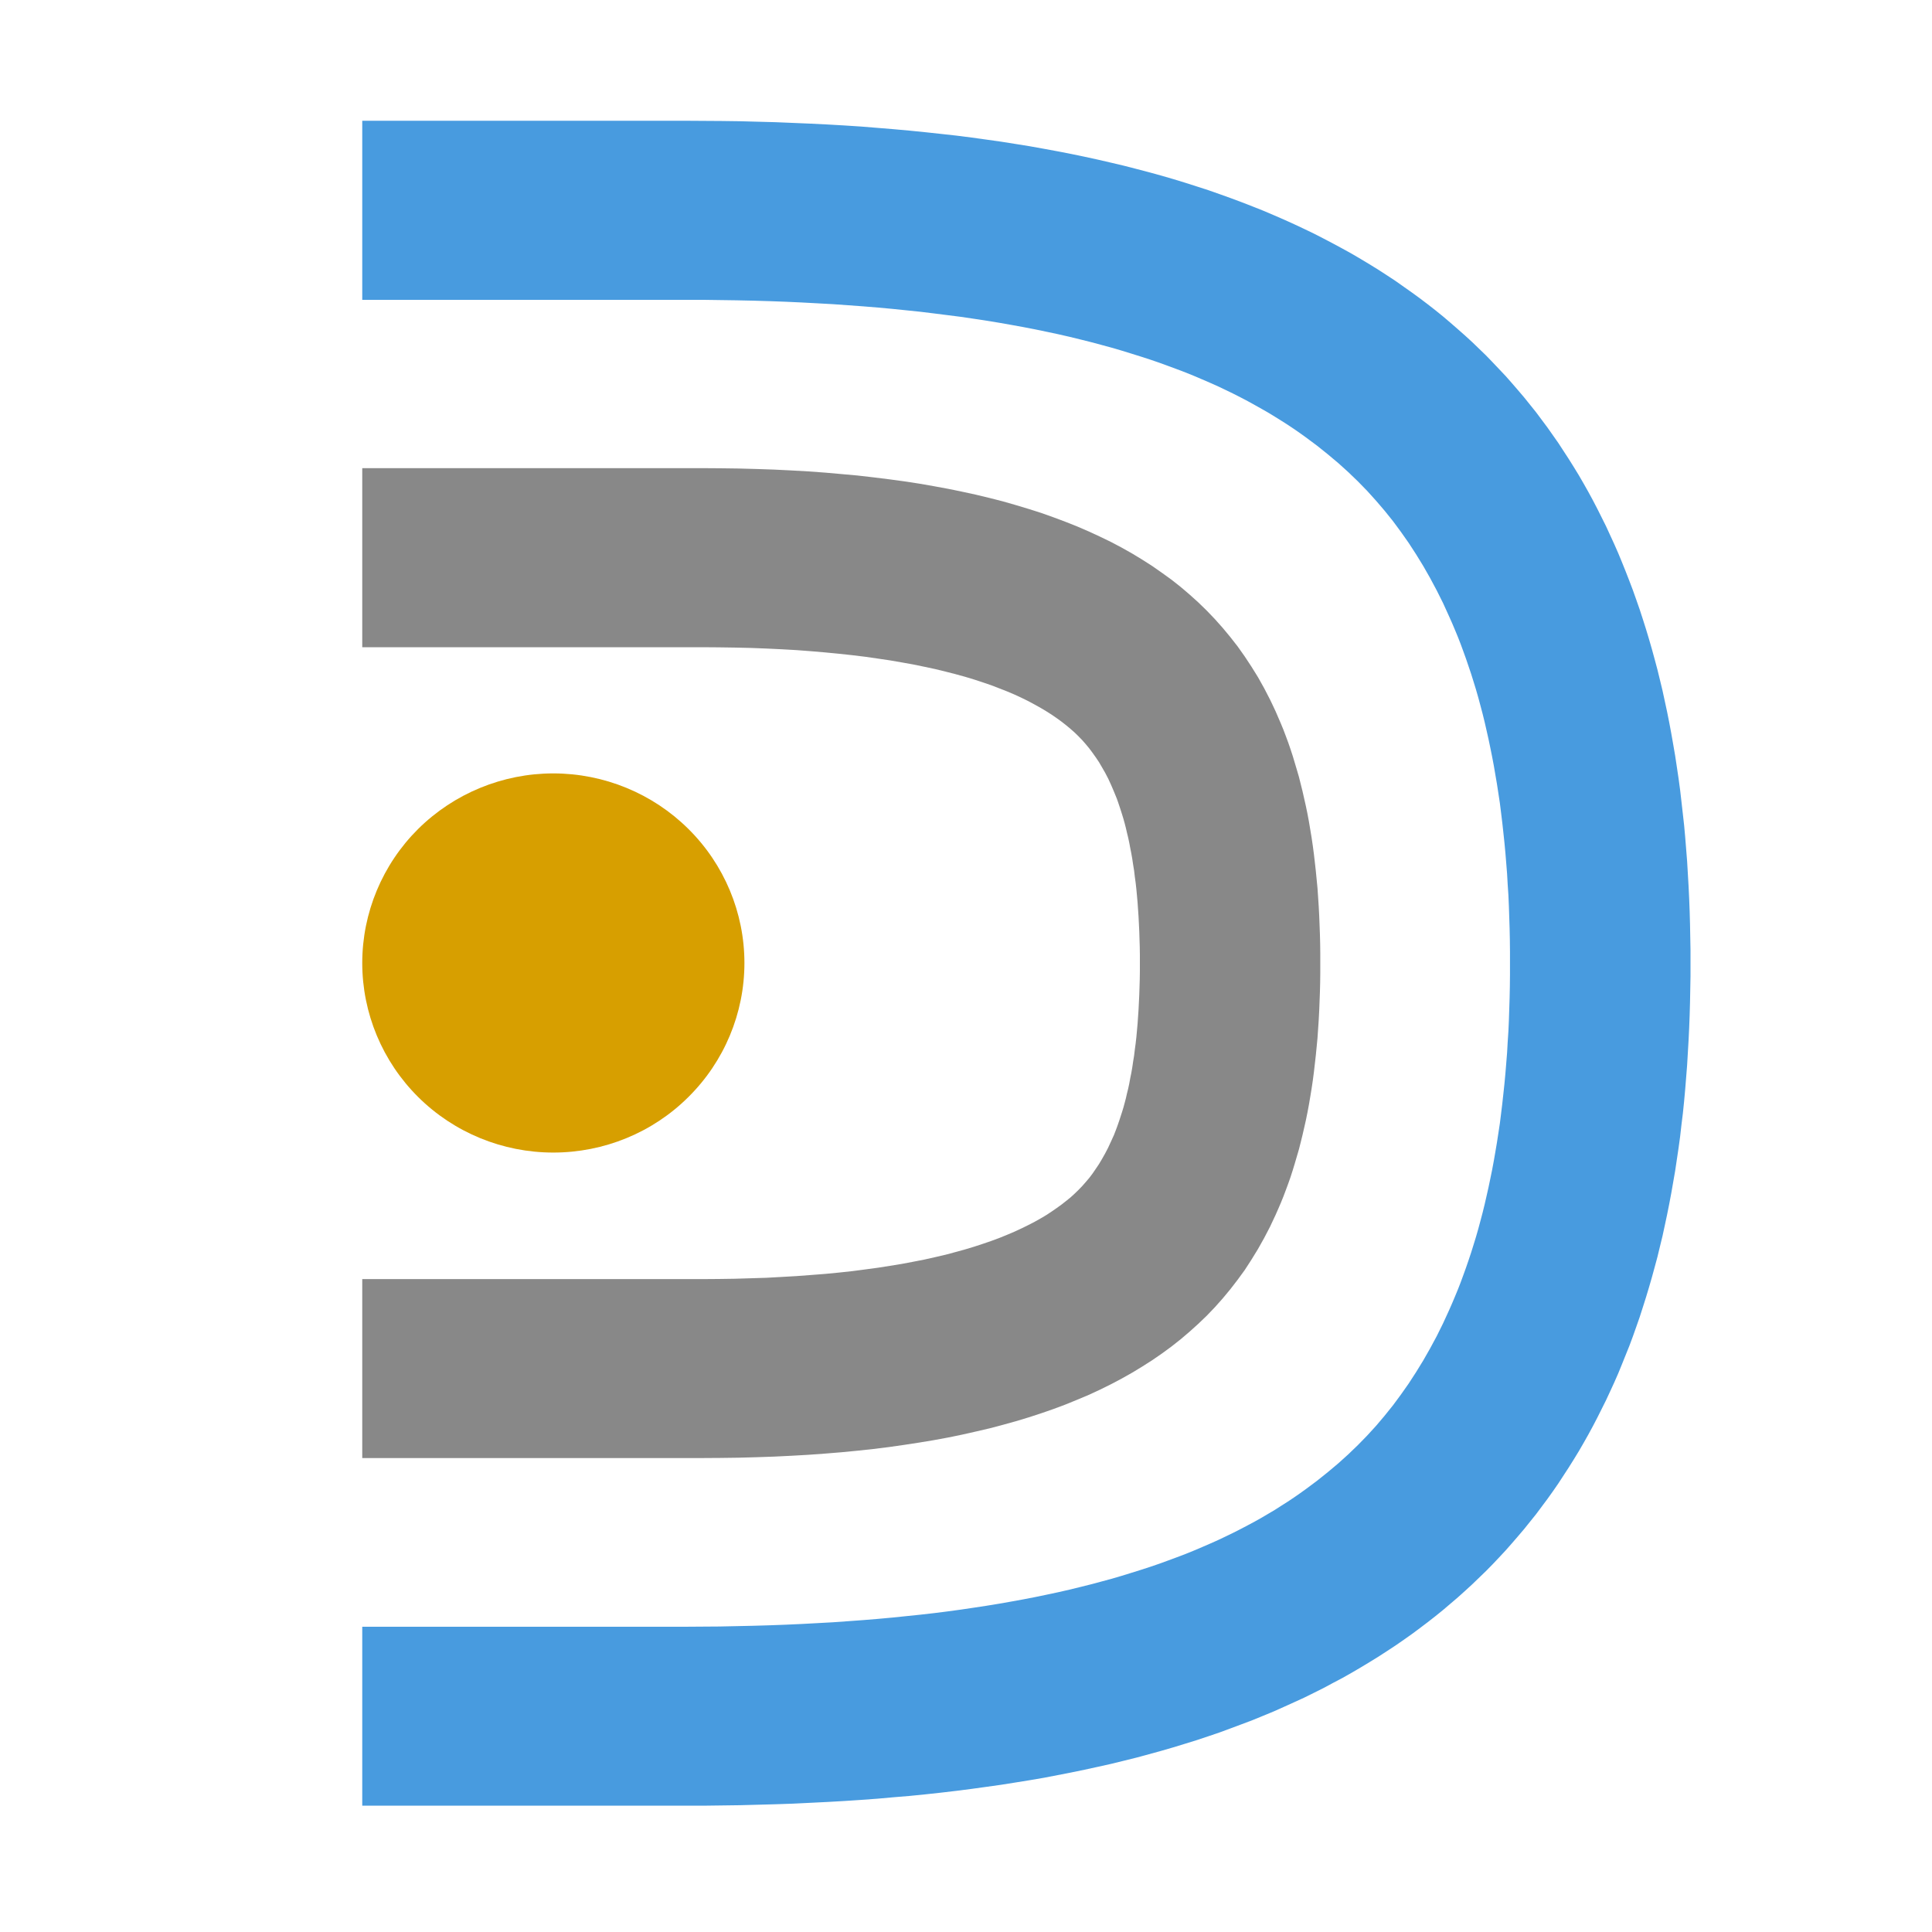 <svg xmlns="http://www.w3.org/2000/svg" width="16" height="16" viewBox="0 0 16 16" fill="none">
<path d="M3 2.483H5.669L5.814 2.483L5.957 2.485L6.098 2.487L6.237 2.49L6.373 2.494L6.508 2.499L6.64 2.505L6.77 2.512L6.898 2.519L7.024 2.528L7.148 2.537L7.27 2.547L7.39 2.558L7.507 2.57L7.623 2.582L7.737 2.596L7.848 2.61L7.958 2.624L8.066 2.64L8.171 2.656L8.275 2.673L8.377 2.691L8.476 2.709L8.574 2.728L8.67 2.748L8.764 2.768L8.856 2.789L8.946 2.811L9.034 2.833L9.12 2.856L9.205 2.879L9.287 2.903L9.368 2.928L9.448 2.953L9.525 2.978L9.601 3.004L9.675 3.031L9.748 3.058L9.819 3.085L9.888 3.113L9.956 3.142L10.023 3.171L10.088 3.2L10.151 3.23L10.213 3.26L10.274 3.291L10.333 3.322L10.391 3.354L10.448 3.386L10.504 3.418L10.558 3.451L10.611 3.484L10.663 3.517L10.714 3.551L10.763 3.585L10.812 3.62L10.906 3.69L10.996 3.762L11.083 3.835L11.166 3.91L11.246 3.987L11.323 4.066L11.397 4.148L11.468 4.231L11.537 4.317L11.602 4.405L11.666 4.496L11.727 4.59L11.786 4.686L11.843 4.786L11.898 4.889L11.951 4.995L12.001 5.105L12.026 5.161L12.05 5.218L12.074 5.276L12.097 5.335L12.119 5.395L12.141 5.456L12.162 5.518L12.183 5.58L12.203 5.644L12.223 5.709L12.242 5.775L12.26 5.842L12.278 5.91L12.295 5.979L12.311 6.049L12.327 6.12L12.342 6.192L12.357 6.266L12.371 6.34L12.384 6.416L12.397 6.492L12.409 6.57L12.421 6.649L12.431 6.729L12.441 6.811L12.45 6.893L12.459 6.977L12.467 7.062L12.474 7.148L12.481 7.236L12.486 7.324L12.492 7.414L12.496 7.505L12.499 7.597L12.502 7.69L12.504 7.784L12.505 7.88L12.505 7.977L12.505 8.074L12.504 8.17L12.502 8.264L12.499 8.357L12.496 8.45L12.492 8.54L12.486 8.63L12.481 8.719L12.474 8.806L12.467 8.892L12.459 8.977L12.45 9.061L12.441 9.143L12.431 9.225L12.421 9.305L12.409 9.384L12.397 9.462L12.384 9.539L12.371 9.614L12.357 9.689L12.342 9.762L12.327 9.834L12.311 9.905L12.295 9.975L12.278 10.044L12.26 10.112L12.242 10.179L12.223 10.245L12.203 10.31L12.183 10.374L12.162 10.437L12.141 10.498L12.119 10.559L12.097 10.619L12.074 10.678L12.05 10.736L12.026 10.793L12.001 10.85L11.951 10.959L11.898 11.066L11.843 11.168L11.786 11.268L11.727 11.364L11.666 11.458L11.602 11.549L11.537 11.637L11.468 11.723L11.397 11.807L11.323 11.888L11.246 11.967L11.166 12.044L11.083 12.119L10.996 12.192L10.906 12.264L10.812 12.334L10.763 12.369L10.714 12.403L10.663 12.437L10.611 12.47L10.558 12.504L10.504 12.536L10.448 12.569L10.391 12.601L10.333 12.632L10.274 12.663L10.213 12.694L10.151 12.724L10.088 12.754L10.023 12.783L9.956 12.812L9.888 12.841L9.819 12.869L9.748 12.896L9.675 12.923L9.601 12.95L9.525 12.976L9.448 13.001L9.368 13.026L9.287 13.051L9.205 13.075L9.12 13.098L9.034 13.121L8.946 13.143L8.856 13.165L8.764 13.186L8.67 13.206L8.574 13.226L8.476 13.245L8.377 13.263L8.275 13.281L8.171 13.298L8.066 13.314L7.958 13.33L7.848 13.345L7.737 13.359L7.623 13.372L7.507 13.384L7.39 13.396L7.27 13.407L7.148 13.417L7.024 13.426L6.898 13.435L6.77 13.442L6.64 13.449L6.508 13.455L6.373 13.46L6.237 13.464L6.098 13.467L5.957 13.47L5.814 13.471L5.669 13.472H3V14.954H5.669L5.823 14.954L5.976 14.952L6.127 14.95L6.276 14.946L6.424 14.942L6.569 14.937L6.712 14.93L6.854 14.923L6.994 14.915L7.131 14.906L7.267 14.896L7.401 14.884L7.534 14.873L7.664 14.86L7.793 14.846L7.92 14.831L8.045 14.815L8.168 14.798L8.289 14.781L8.409 14.762L8.527 14.743L8.644 14.723L8.758 14.701L8.871 14.679L8.982 14.656L9.092 14.632L9.2 14.608L9.306 14.582L9.411 14.556L9.514 14.528L9.616 14.5L9.716 14.471L9.814 14.441L9.911 14.411L10.007 14.379L10.101 14.347L10.193 14.313L10.284 14.279L10.374 14.245L10.462 14.209L10.549 14.173L10.634 14.135L10.718 14.097L10.801 14.059L10.882 14.019L10.962 13.979L11.04 13.937L11.118 13.896L11.194 13.853L11.269 13.809L11.342 13.765L11.415 13.72L11.486 13.674L11.556 13.628L11.624 13.581L11.692 13.533L11.758 13.484L11.824 13.434L11.888 13.384L11.951 13.333L12.012 13.281L12.073 13.229L12.133 13.175L12.192 13.121L12.249 13.066L12.306 13.011L12.361 12.955L12.415 12.898L12.469 12.84L12.521 12.781L12.572 12.722L12.623 12.662L12.672 12.601L12.721 12.54L12.768 12.477L12.815 12.414L12.86 12.351L12.905 12.286L12.948 12.22L12.991 12.154L13.033 12.087L13.074 12.02L13.114 11.951L13.153 11.882L13.191 11.812L13.228 11.741L13.264 11.669L13.3 11.597L13.334 11.524L13.368 11.45L13.401 11.375L13.432 11.299L13.463 11.222L13.494 11.145L13.523 11.067L13.551 10.988L13.579 10.908L13.605 10.827L13.631 10.745L13.656 10.662L13.68 10.579L13.703 10.495L13.726 10.41L13.747 10.323L13.768 10.237L13.787 10.149L13.806 10.06L13.824 9.97L13.841 9.88L13.857 9.788L13.873 9.696L13.887 9.602L13.901 9.508L13.914 9.413L13.925 9.316L13.937 9.219L13.947 9.121L13.956 9.022L13.964 8.922L13.972 8.821L13.978 8.719L13.984 8.616L13.989 8.512L13.993 8.407L13.996 8.301L13.998 8.194L14 8.086L14 7.977L14 7.868L13.998 7.76L13.996 7.653L13.993 7.547L13.989 7.442L13.984 7.338L13.978 7.235L13.972 7.133L13.964 7.032L13.956 6.932L13.947 6.833L13.936 6.735L13.925 6.638L13.914 6.542L13.901 6.446L13.887 6.352L13.873 6.259L13.857 6.166L13.841 6.075L13.824 5.984L13.806 5.894L13.787 5.806L13.768 5.718L13.747 5.631L13.726 5.545L13.703 5.459L13.68 5.375L13.656 5.292L13.631 5.209L13.605 5.127L13.579 5.047L13.551 4.967L13.523 4.888L13.493 4.809L13.463 4.732L13.432 4.655L13.401 4.58L13.368 4.505L13.334 4.431L13.3 4.357L13.264 4.285L13.228 4.213L13.191 4.142L13.153 4.072L13.114 4.003L13.074 3.934L13.033 3.867L12.991 3.8L12.948 3.734L12.905 3.668L12.86 3.604L12.815 3.54L12.768 3.477L12.721 3.414L12.672 3.353L12.623 3.292L12.572 3.232L12.521 3.173L12.469 3.114L12.415 3.057L12.361 3L12.306 2.943L12.249 2.888L12.192 2.833L12.133 2.779L12.073 2.726L12.012 2.673L11.951 2.621L11.888 2.57L11.824 2.52L11.758 2.47L11.692 2.422L11.624 2.374L11.556 2.326L11.486 2.28L11.415 2.234L11.342 2.189L11.269 2.145L11.194 2.101L11.118 2.059L11.04 2.017L10.962 1.976L10.882 1.935L10.801 1.896L10.718 1.857L10.634 1.819L10.549 1.782L10.462 1.745L10.374 1.71L10.284 1.675L10.193 1.641L10.101 1.608L10.007 1.575L9.911 1.544L9.814 1.513L9.716 1.483L9.616 1.454L9.514 1.426L9.411 1.399L9.306 1.372L9.2 1.347L9.092 1.322L8.982 1.298L8.871 1.275L8.758 1.253L8.644 1.232L8.527 1.211L8.409 1.192L8.289 1.173L8.168 1.156L8.045 1.139L7.92 1.123L7.793 1.109L7.664 1.095L7.534 1.082L7.401 1.07L7.267 1.059L7.131 1.048L6.993 1.039L6.854 1.031L6.712 1.024L6.569 1.018L6.424 1.012L6.276 1.008L6.127 1.004L5.976 1.002L5.823 1.001L5.669 1H3V2.483Z" fill="#489BDF"/>
<path d="M9.44 7.976L9.44 8.044L9.439 8.11L9.437 8.175L9.435 8.238L9.432 8.3L9.429 8.36L9.425 8.419L9.421 8.477L9.416 8.533L9.411 8.588L9.405 8.641L9.398 8.693L9.392 8.743L9.384 8.792L9.377 8.84L9.369 8.886L9.36 8.93L9.352 8.974L9.343 9.016L9.333 9.056L9.324 9.096L9.314 9.134L9.304 9.171L9.293 9.207L9.282 9.241L9.271 9.275L9.26 9.307L9.249 9.338L9.226 9.398L9.201 9.453L9.177 9.505L9.152 9.553L9.126 9.599L9.101 9.641L9.074 9.681L9.048 9.719L9.02 9.756L8.991 9.79L8.962 9.823L8.931 9.855L8.899 9.886L8.865 9.917L8.829 9.946L8.792 9.975L8.752 10.004L8.71 10.033L8.666 10.062L8.619 10.09L8.569 10.118L8.517 10.145L8.462 10.172L8.404 10.199L8.343 10.225L8.279 10.251L8.212 10.276L8.142 10.3L8.069 10.324L7.993 10.347L7.913 10.369L7.831 10.391L7.745 10.411L7.656 10.431L7.564 10.449L7.469 10.467L7.371 10.483L7.269 10.499L7.165 10.513L7.058 10.527L6.947 10.539L6.833 10.55L6.716 10.559L6.597 10.568L6.474 10.575L6.348 10.582L6.219 10.586L6.087 10.59L5.951 10.592L5.813 10.593H3L3 12.075H5.813L5.966 12.074L6.117 12.072L6.265 12.068L6.411 12.063L6.554 12.056L6.695 12.048L6.833 12.038L6.968 12.027L7.102 12.014L7.232 12L7.361 11.984L7.487 11.966L7.611 11.947L7.732 11.927L7.851 11.905L7.968 11.881L8.083 11.855L8.195 11.829L8.305 11.8L8.413 11.77L8.519 11.738L8.623 11.704L8.724 11.669L8.823 11.632L8.921 11.592L9.016 11.552L9.109 11.509L9.2 11.464L9.289 11.417L9.376 11.368L9.46 11.317L9.543 11.264L9.623 11.209L9.702 11.151L9.778 11.091L9.852 11.028L9.924 10.963L9.994 10.896L10.061 10.826L10.126 10.753L10.189 10.677L10.25 10.598L10.309 10.517L10.364 10.432L10.418 10.344L10.469 10.253L10.518 10.159L10.541 10.11L10.564 10.061L10.586 10.011L10.608 9.96L10.629 9.908L10.649 9.855L10.669 9.801L10.688 9.747L10.706 9.691L10.723 9.635L10.74 9.577L10.757 9.519L10.772 9.46L10.787 9.399L10.801 9.338L10.815 9.276L10.828 9.212L10.84 9.148L10.851 9.083L10.862 9.016L10.872 8.949L10.881 8.88L10.889 8.811L10.897 8.74L10.904 8.669L10.911 8.596L10.916 8.522L10.921 8.448L10.925 8.372L10.928 8.295L10.931 8.217L10.933 8.138L10.934 8.058L10.934 7.976L10.934 7.895L10.933 7.815L10.931 7.736L10.928 7.658L10.925 7.581L10.921 7.505L10.916 7.43L10.911 7.356L10.904 7.284L10.897 7.212L10.889 7.141L10.881 7.072L10.872 7.004L10.862 6.936L10.851 6.87L10.84 6.804L10.828 6.74L10.815 6.677L10.801 6.615L10.787 6.553L10.772 6.493L10.757 6.433L10.74 6.375L10.723 6.318L10.706 6.261L10.688 6.206L10.669 6.151L10.649 6.097L10.629 6.044L10.608 5.993L10.586 5.942L10.564 5.891L10.541 5.842L10.518 5.794L10.469 5.699L10.418 5.608L10.364 5.521L10.308 5.436L10.25 5.354L10.189 5.276L10.126 5.2L10.061 5.127L9.994 5.057L9.924 4.989L9.852 4.924L9.778 4.861L9.702 4.801L9.623 4.744L9.543 4.688L9.46 4.635L9.376 4.584L9.289 4.535L9.2 4.488L9.109 4.444L9.016 4.401L8.921 4.36L8.823 4.321L8.724 4.284L8.623 4.248L8.519 4.215L8.413 4.183L8.305 4.152L8.195 4.124L8.083 4.097L7.968 4.072L7.851 4.048L7.732 4.026L7.611 4.005L7.487 3.986L7.361 3.969L7.232 3.953L7.102 3.938L6.968 3.926L6.833 3.914L6.695 3.904L6.554 3.896L6.411 3.889L6.265 3.884L6.117 3.88L5.966 3.878L5.813 3.877H3L3 5.36H5.813L5.951 5.361L6.087 5.363L6.219 5.366L6.348 5.371L6.474 5.377L6.597 5.384L6.716 5.393L6.833 5.403L6.947 5.414L7.058 5.426L7.165 5.439L7.269 5.454L7.371 5.469L7.469 5.486L7.564 5.503L7.656 5.522L7.745 5.541L7.831 5.562L7.913 5.583L7.993 5.605L8.069 5.628L8.142 5.652L8.212 5.676L8.279 5.702L8.343 5.727L8.404 5.753L8.462 5.78L8.517 5.807L8.569 5.835L8.619 5.863L8.666 5.891L8.71 5.919L8.752 5.948L8.792 5.977L8.829 6.006L8.865 6.036L8.899 6.066L8.931 6.097L8.962 6.129L8.991 6.162L9.02 6.197L9.047 6.233L9.074 6.271L9.101 6.311L9.126 6.354L9.152 6.399L9.177 6.447L9.201 6.499L9.225 6.555L9.249 6.614L9.26 6.645L9.271 6.678L9.282 6.711L9.293 6.746L9.304 6.782L9.314 6.818L9.324 6.857L9.333 6.896L9.343 6.937L9.352 6.979L9.36 7.022L9.369 7.067L9.377 7.113L9.384 7.16L9.392 7.209L9.398 7.26L9.405 7.311L9.411 7.365L9.416 7.419L9.421 7.475L9.425 7.533L9.429 7.592L9.432 7.652L9.435 7.714L9.437 7.778L9.439 7.842L9.44 7.909L9.44 7.976Z" fill="#888888"/>
<path d="M3 7.975C3 8.391 3.167 8.791 3.463 9.085C3.76 9.38 4.163 9.545 4.582 9.545C5.002 9.545 5.405 9.38 5.701 9.085C5.998 8.791 6.165 8.391 6.165 7.975C6.165 7.559 5.998 7.159 5.701 6.865C5.405 6.571 5.002 6.405 4.582 6.405C4.163 6.405 3.76 6.571 3.463 6.865C3.167 7.159 3 7.559 3 7.975Z" fill="#D79F00"/>
</svg>